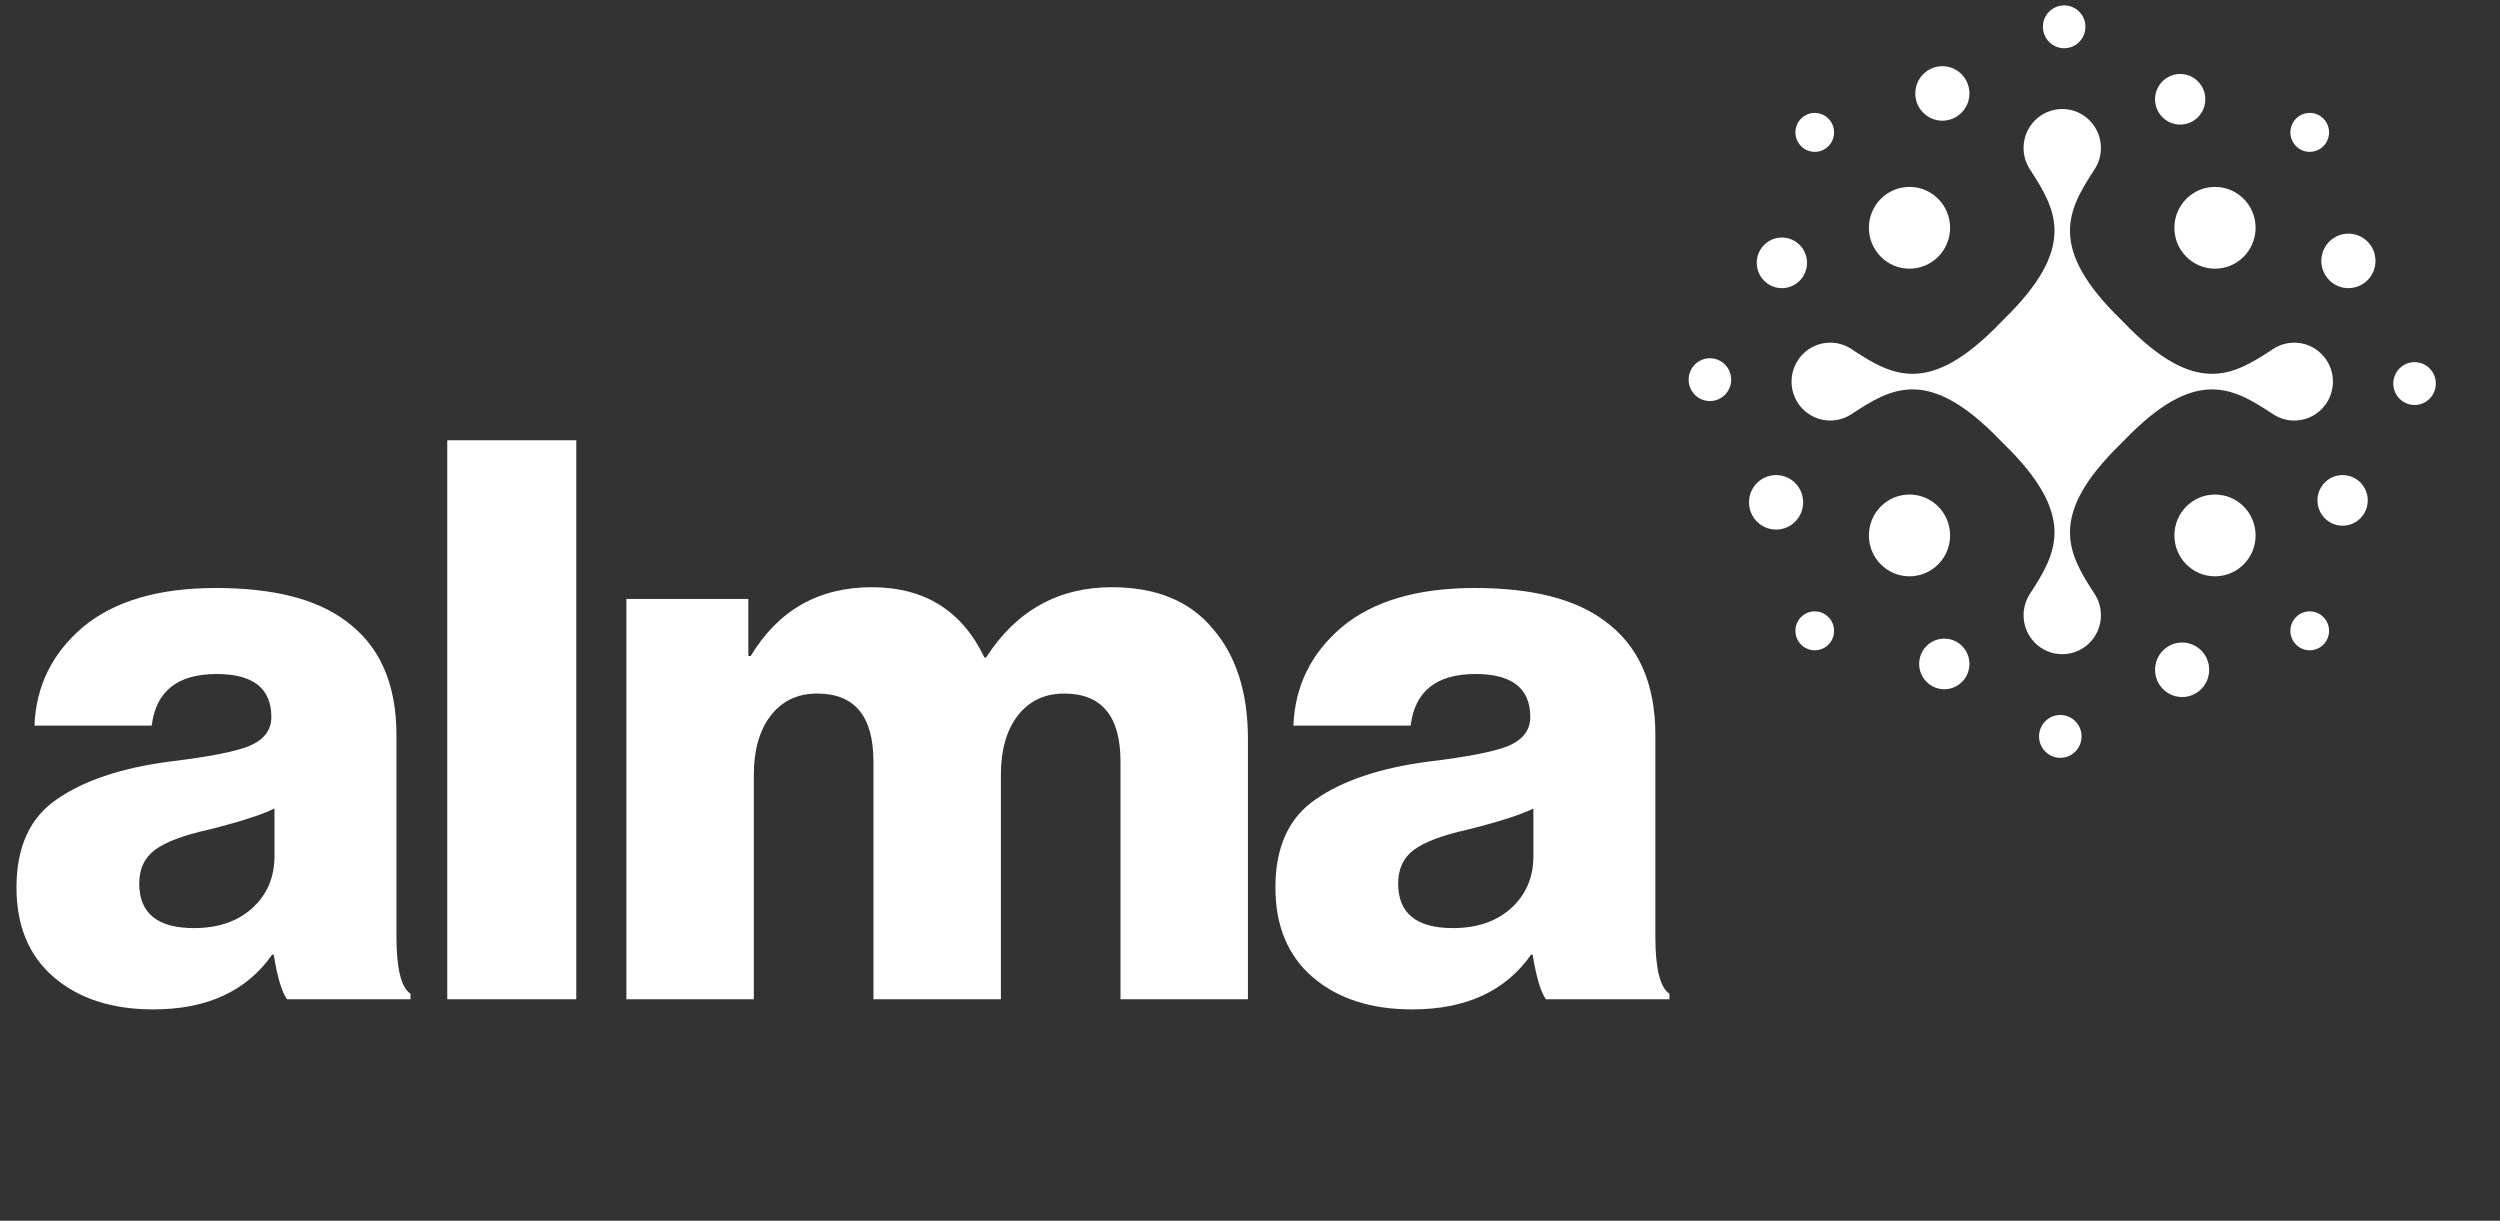 <svg xmlns="http://www.w3.org/2000/svg" width="342" height="167" viewBox="0 0 342 167" fill="none"><rect x="0" y="0" width="342" height="167" fill="#333333" stroke="none"/><path d="M20.971 138.086C15.338 138.086 10.811 136.624 7.388 133.701C3.966 130.777 2.255 126.678 2.255 121.401C2.255 115.84 4.108 111.811 7.816 109.316C11.524 106.749 16.657 105.038 23.217 104.182C28.565 103.54 32.201 102.827 34.126 102.043C36.123 101.187 37.121 99.868 37.121 98.086C37.121 94.164 34.625 92.204 29.634 92.204C24.287 92.204 21.328 94.556 20.757 99.262H4.715C4.928 93.843 7.139 89.352 11.345 85.786C15.624 82.221 21.684 80.439 29.527 80.439C37.37 80.439 43.288 81.936 47.281 84.931C51.916 88.282 54.233 93.487 54.233 100.546V128.139C54.233 132.489 54.875 135.091 56.158 135.947V136.695H39.26C38.547 135.697 37.941 133.665 37.442 130.599H37.228C33.734 135.59 28.315 138.086 20.971 138.086ZM26.533 126.963C29.812 126.963 32.451 126.071 34.447 124.289C36.515 122.435 37.549 120.047 37.549 117.123V110.599C35.837 111.455 32.843 112.417 28.565 113.487C25.071 114.271 22.611 115.198 21.185 116.268C19.759 117.337 19.046 118.87 19.046 120.866C19.046 124.931 21.542 126.963 26.533 126.963ZM61.187 136.695V60.225H78.834V136.695H61.187ZM85.691 136.695V81.936H102.375V89.744H102.696C106.475 83.469 112.001 80.332 119.274 80.332C126.475 80.332 131.609 83.54 134.675 89.957H134.889C139.024 83.54 144.764 80.332 152.108 80.332C158.168 80.332 162.767 82.221 165.905 86C169.113 89.708 170.717 94.735 170.717 101.08V136.695H153.284V104.182C153.284 97.979 150.717 94.877 145.584 94.877C142.874 94.877 140.735 95.911 139.167 97.979C137.669 99.975 136.921 102.649 136.921 106V136.695H119.488V104.182C119.488 97.979 116.921 94.877 111.787 94.877C109.078 94.877 106.939 95.911 105.37 97.979C103.873 99.975 103.124 102.649 103.124 106V136.695H85.691ZM193.192 138.086C187.559 138.086 183.032 136.624 179.609 133.701C176.187 130.777 174.476 126.678 174.476 121.401C174.476 115.84 176.33 111.811 180.037 109.316C183.745 106.749 188.879 105.038 195.438 104.182C200.786 103.54 204.422 102.827 206.347 102.043C208.344 101.187 209.342 99.868 209.342 98.086C209.342 94.164 206.846 92.204 201.855 92.204C196.508 92.204 193.549 94.556 192.978 99.262H176.936C177.15 93.843 179.36 89.352 183.567 85.786C187.845 82.221 193.905 80.439 201.748 80.439C209.591 80.439 215.509 81.936 219.502 84.931C224.137 88.282 226.454 93.487 226.454 100.546V128.139C226.454 132.489 227.096 135.091 228.379 135.947V136.695H211.481C210.768 135.697 210.162 133.665 209.663 130.599H209.449C205.955 135.59 200.536 138.086 193.192 138.086ZM198.754 126.963C202.034 126.963 204.672 126.071 206.668 124.289C208.736 122.435 209.77 120.047 209.77 117.123V110.599C208.059 111.455 205.064 112.417 200.786 113.487C197.292 114.271 194.832 115.198 193.406 116.268C191.98 117.337 191.267 118.87 191.267 120.866C191.267 124.931 193.763 126.963 198.754 126.963Z" fill="white"></path><path d="M285.288 3.668C285.288 5.286 283.985 6.598 282.379 6.598C280.772 6.598 279.469 5.286 279.469 3.668C279.469 2.05 280.772 0.738 282.379 0.738C283.985 0.738 285.288 2.05 285.288 3.668Z" fill="white"></path><path d="M303.01 36.755C306.078 36.755 308.565 34.251 308.565 31.162C308.565 28.072 306.078 25.568 303.01 25.568C299.942 25.568 297.455 28.072 297.455 31.162C297.455 34.251 299.942 36.755 303.01 36.755Z" fill="white"></path><path d="M321.261 39.419C323.306 39.419 324.964 37.749 324.964 35.69C324.964 33.63 323.306 31.961 321.261 31.961C319.216 31.961 317.558 33.63 317.558 35.69C317.558 37.749 319.216 39.419 321.261 39.419Z" fill="white"></path><path d="M298.249 17.045C300.148 17.045 301.687 15.494 301.687 13.582C301.687 11.67 300.148 10.12 298.249 10.12C296.35 10.12 294.81 11.67 294.81 13.582C294.81 15.494 296.35 17.045 298.249 17.045Z" fill="white"></path><path d="M318.616 18.11C318.616 19.581 317.432 20.774 315.971 20.774C314.51 20.774 313.326 19.581 313.326 18.11C313.326 16.639 314.51 15.447 315.971 15.447C317.432 15.447 318.616 16.639 318.616 18.11Z" fill="white"></path><path d="M286.505 23.214C287.073 22.365 287.404 21.342 287.404 20.241C287.404 17.299 285.036 14.914 282.114 14.914C279.192 14.914 276.824 17.299 276.824 20.241C276.824 21.343 277.157 22.368 277.726 23.218C281.258 28.668 284.286 33.808 274.062 43.741C273.931 43.868 273.803 43.998 273.677 44.13C263.833 54.386 258.733 51.336 253.326 47.783C252.482 47.211 251.467 46.877 250.374 46.877C247.452 46.877 245.083 49.262 245.083 52.204C245.083 55.146 247.452 57.531 250.374 57.531C251.468 57.531 252.486 57.196 253.33 56.622C258.742 53.066 263.847 50.017 273.711 60.312C273.828 60.435 273.948 60.556 274.071 60.674C284.287 70.605 281.256 75.744 277.724 81.194C277.156 82.043 276.825 83.066 276.825 84.167C276.825 87.109 279.193 89.494 282.115 89.494C285.037 89.494 287.405 87.109 287.405 84.167C287.405 83.064 287.072 82.04 286.503 81.19C282.971 75.74 279.944 70.6 290.166 60.667C290.288 60.55 290.407 60.43 290.523 60.307C300.387 50.016 305.491 53.069 310.903 56.626C311.747 57.198 312.762 57.532 313.855 57.532C316.777 57.532 319.145 55.147 319.145 52.205C319.145 49.262 316.777 46.877 313.855 46.877C312.761 46.877 311.743 47.212 310.899 47.786C305.491 51.339 300.39 54.387 290.54 44.119C290.426 43.998 290.309 43.88 290.19 43.765C279.935 33.814 282.969 28.669 286.505 23.214Z" fill="white"></path><path d="M303.011 78.84C299.943 78.84 297.456 76.336 297.456 73.246C297.456 70.157 299.943 67.653 303.011 67.653C306.078 67.653 308.565 70.157 308.565 73.246C308.565 76.336 306.078 78.84 303.011 78.84Z" fill="white"></path><path d="M294.811 91.625C294.811 93.684 296.469 95.354 298.514 95.354C300.559 95.354 302.217 93.684 302.217 91.625C302.217 89.566 300.559 87.896 298.514 87.896C296.469 87.896 294.811 89.566 294.811 91.625Z" fill="white"></path><path d="M330.313 55.401C328.706 55.401 327.403 54.089 327.403 52.471C327.403 50.853 328.706 49.541 330.313 49.541C331.919 49.541 333.222 50.853 333.222 52.471C333.222 54.089 331.919 55.401 330.313 55.401Z" fill="white"></path><path d="M317.029 68.452C317.029 70.365 318.569 71.915 320.468 71.915C322.367 71.915 323.907 70.365 323.907 68.452C323.907 66.54 322.367 64.99 320.468 64.99C318.569 64.99 317.029 66.54 317.029 68.452Z" fill="white"></path><path d="M315.971 88.961C314.511 88.961 313.326 87.769 313.326 86.298C313.326 84.827 314.511 83.634 315.971 83.634C317.432 83.634 318.616 84.827 318.616 86.298C318.616 87.769 317.432 88.961 315.971 88.961Z" fill="white"></path><path d="M255.664 73.246C255.664 70.157 258.151 67.653 261.219 67.653C264.287 67.653 266.774 70.157 266.774 73.246C266.774 76.336 264.287 78.84 261.219 78.84C258.151 78.84 255.664 76.336 255.664 73.246Z" fill="white"></path><path d="M242.968 64.99C240.923 64.99 239.265 66.659 239.265 68.719C239.265 70.778 240.923 72.447 242.968 72.447C245.013 72.447 246.671 70.778 246.671 68.719C246.671 66.659 245.013 64.99 242.968 64.99Z" fill="white"></path><path d="M278.941 100.74C278.941 99.122 280.243 97.81 281.85 97.81C283.457 97.81 284.76 99.122 284.76 100.74C284.76 102.358 283.457 103.67 281.85 103.67C280.243 103.67 278.941 102.358 278.941 100.74Z" fill="white"></path><path d="M265.98 87.363C264.081 87.363 262.541 88.914 262.541 90.826C262.541 92.738 264.081 94.288 265.98 94.288C267.879 94.288 269.419 92.738 269.419 90.826C269.419 88.914 267.879 87.363 265.98 87.363Z" fill="white"></path><path d="M245.613 86.298C245.613 84.827 246.797 83.634 248.258 83.634C249.719 83.634 250.903 84.827 250.903 86.298C250.903 87.769 249.719 88.961 248.258 88.961C246.797 88.961 245.613 87.769 245.613 86.298Z" fill="white"></path><path d="M261.218 25.568C264.286 25.568 266.773 28.073 266.773 31.162C266.773 34.251 264.286 36.755 261.218 36.755C258.151 36.755 255.664 34.251 255.664 31.162C255.664 28.073 258.151 25.568 261.218 25.568Z" fill="white"></path><path d="M269.418 12.783C269.418 10.724 267.76 9.054 265.715 9.054C263.67 9.054 262.012 10.724 262.012 12.783C262.012 14.843 263.67 16.512 265.715 16.512C267.76 16.512 269.418 14.843 269.418 12.783Z" fill="white"></path><path d="M233.916 49.008C235.523 49.008 236.826 50.319 236.826 51.938C236.826 53.556 235.523 54.867 233.916 54.867C232.309 54.867 231.007 53.556 231.007 51.938C231.007 50.319 232.309 49.008 233.916 49.008Z" fill="white"></path><path d="M247.2 35.956C247.2 34.044 245.66 32.494 243.761 32.494C241.862 32.494 240.322 34.044 240.322 35.956C240.322 37.869 241.862 39.419 243.761 39.419C245.66 39.419 247.2 37.869 247.2 35.956Z" fill="white"></path><path d="M248.258 15.447C249.718 15.447 250.903 16.64 250.903 18.11C250.903 19.581 249.718 20.774 248.258 20.774C246.797 20.774 245.612 19.581 245.612 18.11C245.612 16.64 246.797 15.447 248.258 15.447Z" fill="white"></path></svg>